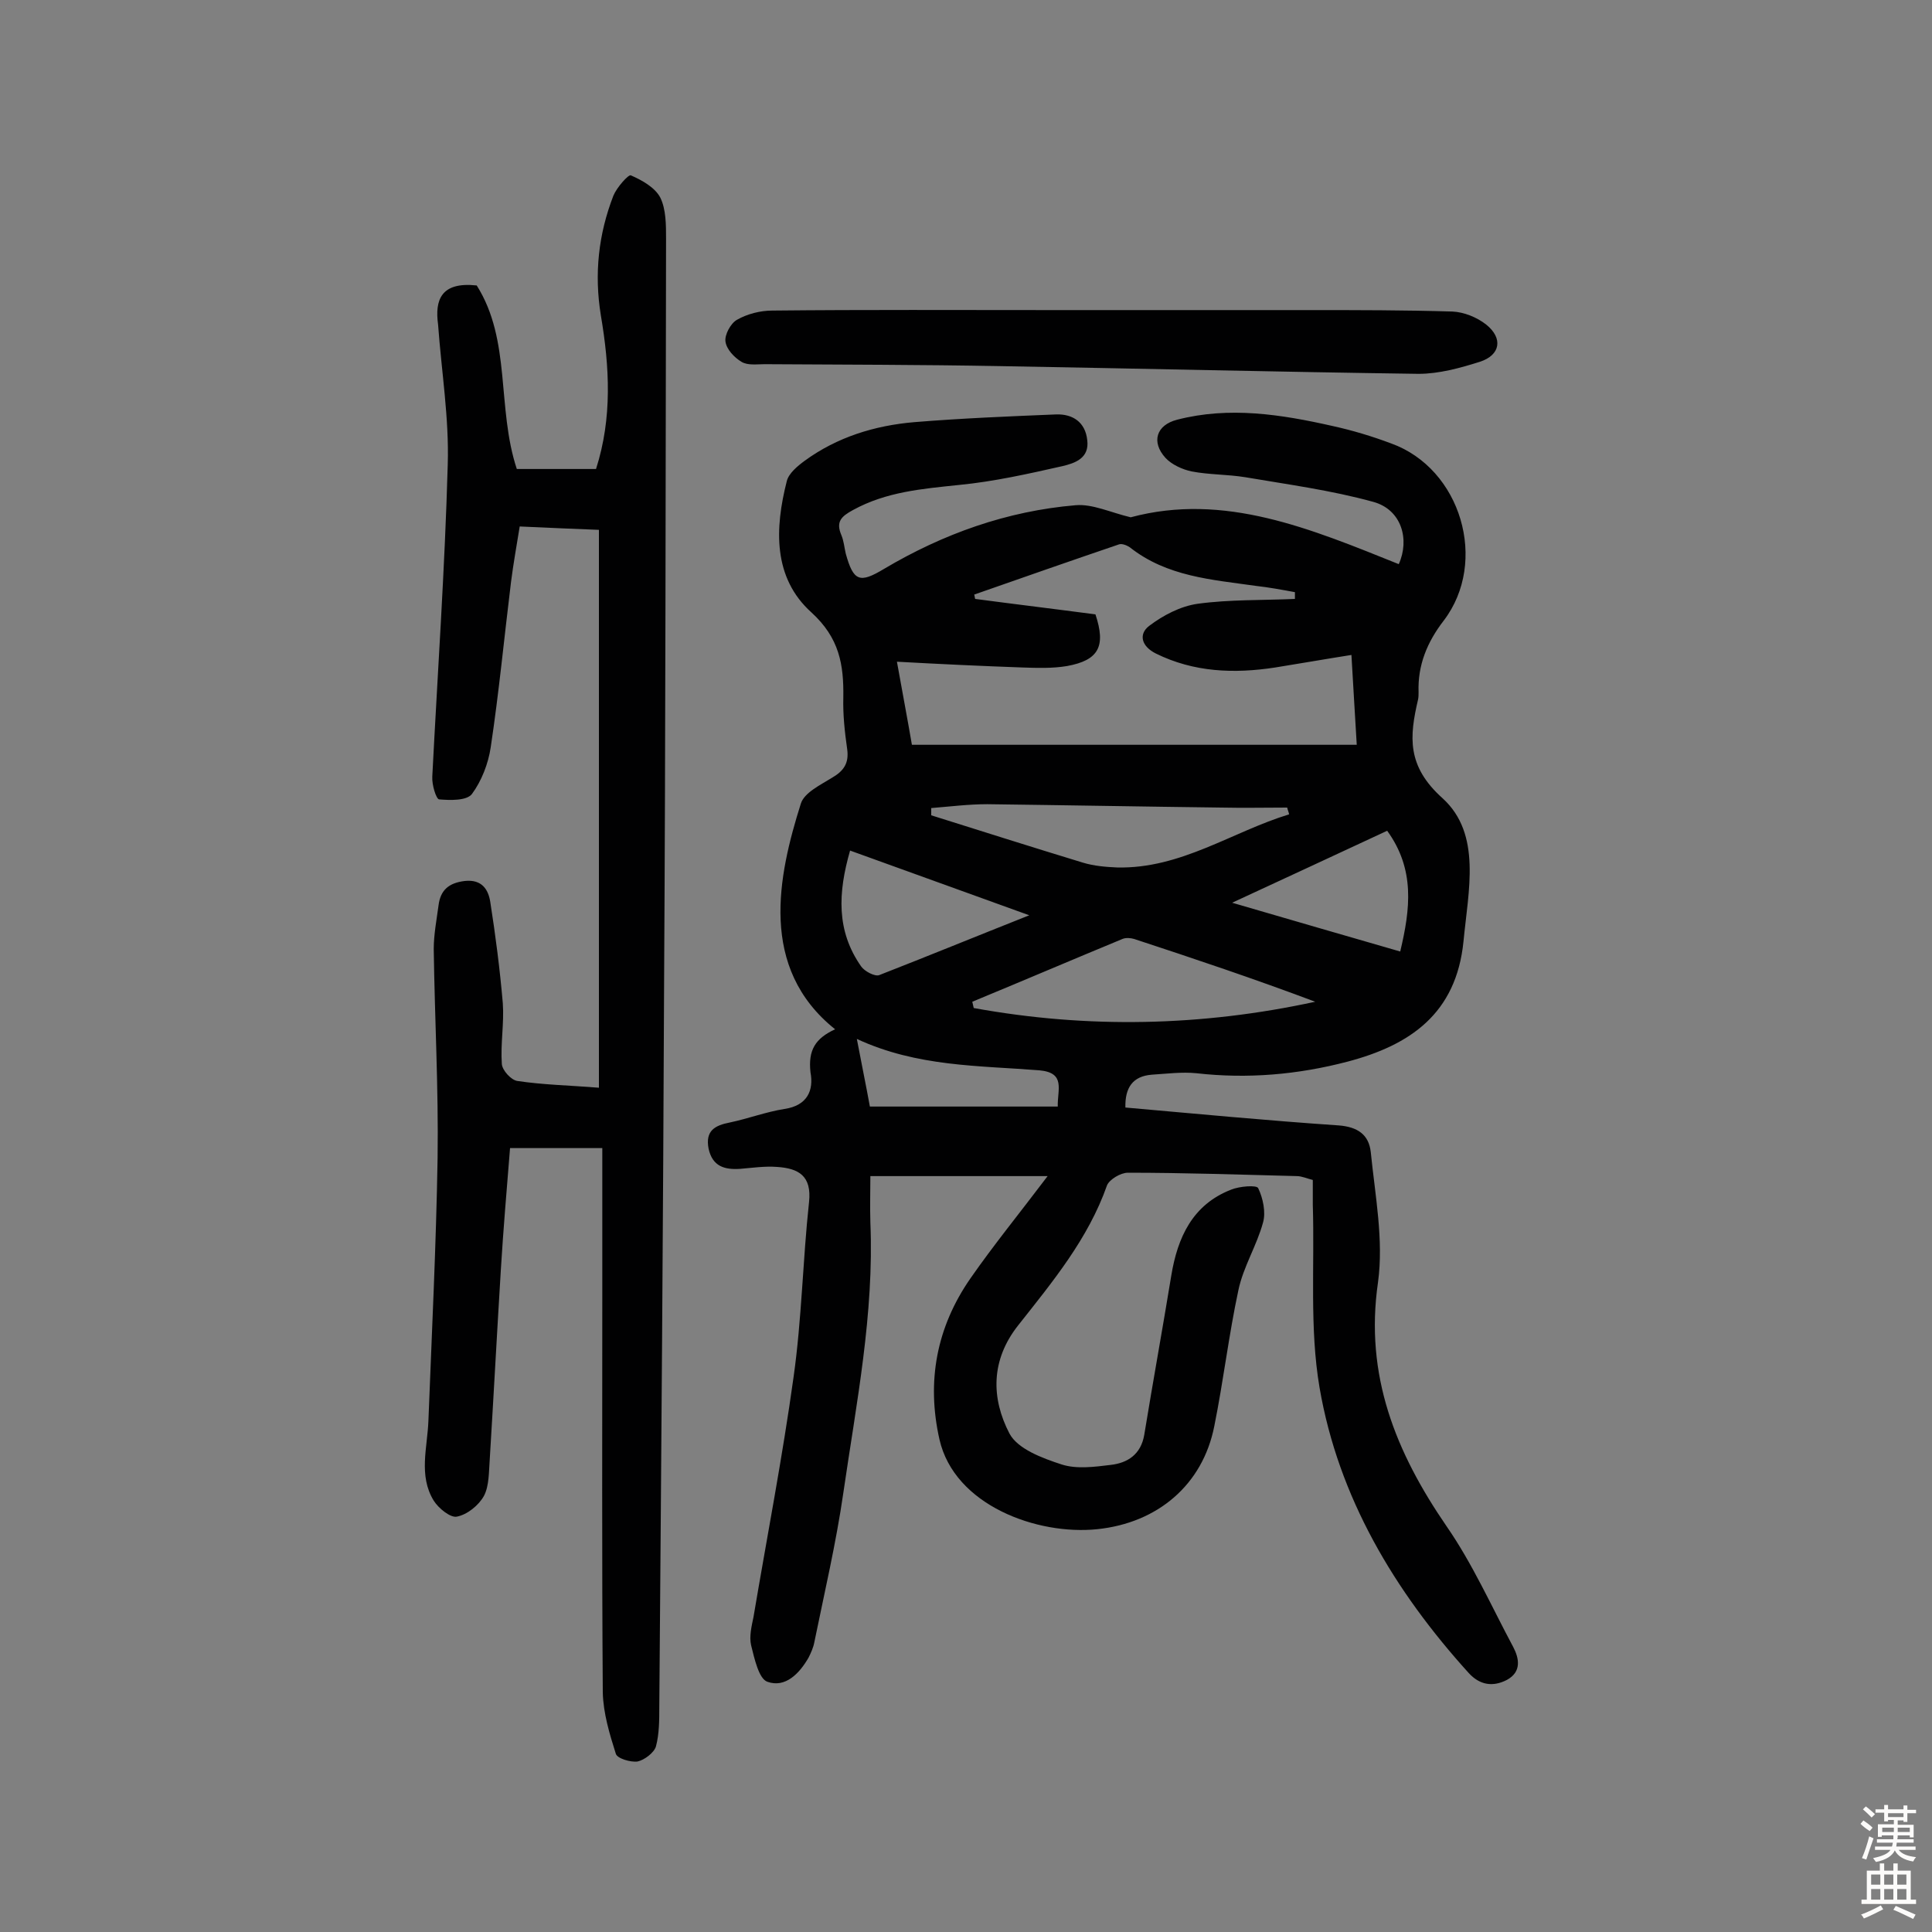 <svg enable-background="new 0 0 400 400" viewBox="0 0 400 400" xmlns="http://www.w3.org/2000/svg"><rect x="0" y="0" width="400" height="400" fill="#808080" stroke="none"/><g fill="#010102"><path d="m172.9 213.1c-15.9-12.7-11.8-31.8-7.1-46.7.7-2.3 4.1-3.9 6.5-5.4 2.4-1.4 3.5-3 3.1-5.9-.5-3.5-.9-7.1-.8-10.7.1-6.8-.8-12.3-6.6-17.6-8-7.2-7.6-17.4-5.1-27.2.4-1.6 2.2-3.1 3.7-4.2 6.7-4.9 14.5-7.3 22.7-8 9.8-.8 19.6-1.2 29.4-1.6 3.4-.1 6 1.6 6.4 5.3.5 3.8-2.6 4.8-5.1 5.4-7.1 1.6-14.2 3.2-21.4 3.9-7.6.8-15.1 1.4-22 5.2-2.4 1.3-3.6 2.4-2.4 5.2.5 1.2.6 2.5.9 3.8 1.6 5.8 2.9 6.2 7.9 3.2 12.3-7.3 25.5-12 39.7-13.2 3.5-.3 7.2 1.5 11.4 2.5 19.4-5.2 37.3 2.4 55.5 9.7 2.3-5.1.6-11.3-5.3-12.9-8.7-2.4-17.7-3.6-26.5-5.1-3.7-.6-7.5-.5-11.1-1.2-1.9-.4-4.1-1.4-5.4-2.8-3-3.3-1.9-6.8 2.4-7.9 10.8-2.8 21.6-1.1 32.2 1.3 4.1.9 8.1 2.1 12.1 3.6 14.5 5.2 20.2 24.5 10.9 36.7-3.4 4.4-5.4 9.2-5.2 14.8 0 .5 0 1-.1 1.5-1.8 7.7-2.4 13.8 5.1 20.5 8.1 7.4 5.3 19.1 4.3 29.6-1.5 15-11.1 21.5-24 24.9-10.3 2.7-20.7 3.6-31.3 2.4-3-.3-6.1.1-9.2.3-4 .3-5.6 2.7-5.5 6.8 14.7 1.3 29.4 2.7 44.1 3.7 4.1.3 6.3 2 6.7 5.5.9 9 2.7 18.2 1.5 27-2.8 19.3 3.7 35.2 14.2 50.5 5.4 7.8 9.3 16.6 13.8 25 1.2 2.3 1.8 5.1-1.3 6.8-2.9 1.5-5.6 1.1-7.9-1.4-15.4-17-27-36.4-30.9-59.1-2.1-12.3-1-25.2-1.4-37.9 0-1.6 0-3.2 0-5.1-1.2-.3-2.3-.8-3.3-.8-11.7-.3-23.3-.7-35-.7-1.5 0-3.8 1.4-4.3 2.6-3.9 11.1-11.3 20-18.4 29-5.7 7.2-5.6 15.1-1.8 22.4 1.7 3.2 6.8 5.1 10.8 6.4 3.1 1 6.8.5 10.1.1 3.6-.4 6.3-2.2 7-6.2 1.8-11 3.8-22 5.6-33 1.3-7.9 4.4-14.7 12.4-17.8 1.7-.7 5.3-1 5.6-.3 1 2.1 1.6 5 1 7.1-1.3 4.8-4.1 9.2-5.1 14-2 9.3-3.1 18.8-5 28.2-2.4 12.1-11.7 20-24.2 21.3-12.4 1.3-29.6-4.9-32.7-18.6-2.7-12-.6-23.2 6.4-33.3 4.8-6.9 10.1-13.4 16-21.2-12.7 0-24.3 0-36.7 0 0 2.9-.1 6.2 0 9.6.8 18.9-2.9 37.4-5.6 56-1.5 10.4-3.9 20.6-6 30.9-.2 1.1-.7 2.2-1.2 3.2-1.9 3.3-4.8 6.3-8.5 5-1.8-.6-2.7-4.8-3.4-7.6-.4-1.8.1-3.9.5-5.8 2.8-16.6 6-33.1 8.3-49.7 1.7-12 1.9-24.2 3.2-36.2.6-5.5-2.2-7-6.6-7.3-2.6-.2-5.2.2-7.7.4-3.2.2-5.7-.5-6.5-4.2-.7-3.7 1.3-4.8 4.4-5.4 3.8-.8 7.5-2.2 11.3-2.8 4.8-.7 6.1-3.9 5.4-7.6-.5-4.6 1-7 5.1-8.9zm95.2-89.1c0-.5 0-.9 0-1.4-2.7-.5-5.4-1-8.1-1.3-9.1-1.3-18.4-1.9-26.1-8-.6-.4-1.6-.8-2.2-.6-10 3.4-20 6.9-30 10.4.1.3.1.6.2.9 8.3 1.1 16.6 2.1 24.9 3.2 2.2 6.6.7 9.5-5.9 10.7-3 .5-6.1.4-9.1.3-8.5-.3-17-.7-26.1-1.2 1.2 6.7 2.3 12.5 3.1 17.2h92.1c-.4-6.2-.7-12.2-1.1-18.6-5.7.9-10.8 1.8-15.8 2.6-8.5 1.3-16.8 1-24.7-2.9-3-1.5-3.6-4-1.4-5.7 2.9-2.2 6.5-4.1 10.1-4.6 6.6-.9 13.4-.7 20.1-1zm-66.8 83.4c.1.4.2.9.3 1.3 23.6 4.3 47.2 3.8 70.7-1.3-12.5-4.7-25-8.9-37.5-13-.7-.2-1.7-.3-2.4 0-10.4 4.3-20.7 8.7-31.1 13zm65.6-38.8c-.1-.5-.3-.9-.4-1.4-4.5 0-9 .1-13.6 0-16.2-.2-32.4-.5-48.5-.7-3.9 0-7.8.5-11.6.8v1.5c10.5 3.3 20.9 6.6 31.4 9.8 2.3.7 4.8.9 7.1 1 13.2.3 23.8-7.4 35.6-11zm-53.8 20.9c-13-4.7-24.9-9-37.1-13.4-2.5 8.7-2.9 16.6 2.3 24 .7 1 2.8 2.1 3.7 1.8 10-3.9 20-8 31.1-12.4zm74.1-17.5c-10.7 5-20.9 9.7-32.1 14.9 12.3 3.6 23.4 6.8 34.8 10.1 2.1-8.8 3.1-17-2.7-25zm-68.2 57.1c-.1-3.5 1.7-7-3.8-7.5-12.5-1-25.3-.7-37.8-6.5 1 5.3 1.9 9.6 2.7 14z"/><path d="m98.7 59.1c7.2 11.4 4.1 25.3 8.3 38h16.4c3.4-10.6 2.8-21.2 1-31.8-1.4-8.6-.5-16.8 2.6-24.8.7-1.7 3.1-4.4 3.6-4.2 2.3 1 5 2.5 6.1 4.6 1.2 2.4 1.2 5.7 1.2 8.5-.1 51-.1 102-.4 153-.2 50.3-.6 100.7-1 151 0 2.7 0 5.6-.7 8.2-.4 1.3-2.4 2.8-3.8 3.1-1.4.2-4.2-.6-4.5-1.6-1.3-4.1-2.6-8.4-2.7-12.7-.2-27.9-.1-55.9-.1-83.8 0-9.6 0-19.1 0-28.9-7 0-12.8 0-19.1 0-.7 8.7-1.4 16.9-1.9 25.1-.8 13.1-1.5 26.2-2.3 39.3-.2 2.6-.1 5.5-1.2 7.6-1.1 2-3.5 3.9-5.6 4.3-1.3.3-3.8-1.7-4.8-3.3-3.2-5.2-1.3-11-1.1-16.6.7-18.1 1.6-36.3 1.9-54.4.2-14.4-.6-28.8-.8-43.2 0-3 .6-6.1 1-9.1.4-3.1 2.1-4.6 5.4-5 3.6-.4 4.9 1.8 5.3 4.3 1.1 7 2 14 2.6 21 .3 4.2-.5 8.4-.2 12.6.1 1.3 1.9 3.3 3.2 3.5 5.3.8 10.6.9 16.9 1.4 0-38.5 0-76.7 0-115.5-4.8-.2-10.2-.4-16.4-.7-.6 3.7-1.3 7.6-1.8 11.5-1.4 11.4-2.5 22.9-4.2 34.2-.5 3.4-1.9 7-3.9 9.7-1.1 1.4-4.5 1.3-6.8 1.1-.6-.1-1.5-3-1.4-4.7 1.1-21.5 2.6-43 3.2-64.6.3-9.6-1.3-19.3-2-29-.7-5.1.6-8.9 8-8.1z"/><path d="m217.5 64.2h53.6c9.9 0 19.8 0 29.6.3 2.4.1 5.1 1.2 7 2.7 3.5 2.8 3 6.3-1.3 7.7-4.1 1.3-8.5 2.5-12.7 2.5-28.9-.4-57.8-1.1-86.7-1.6-16.2-.3-32.5-.3-48.7-.4-1.6 0-3.5.3-4.8-.5-1.5-.9-3.1-2.6-3.3-4.2-.2-1.4 1.1-3.8 2.4-4.5 2.1-1.2 4.8-1.9 7.3-1.9 19.3-.2 38.4-.1 57.6-.1z"/></g><path d="m385.2 377.6.6-.7c.6.4 1.3.9 1.9 1.5l-.6.7c-.8-.5-1.4-1-1.9-1.5zm.3 7.1c.6-1.4 1.1-2.9 1.5-4.5.3.1.6.3.9.4-.5 1.4-1 2.9-1.5 4.4zm.2-10.1.6-.6c.7.5 1.3 1.1 1.9 1.6l-.7.7c-.6-.6-1.2-1.2-1.8-1.7zm8.4-.8h.8v.9h1.8v.7h-1.8v1.8h-.8v-.3h-1.2v.9h3.3v2.6h-.8v-.4h-2.5c0 .3 0 .6-.1.8h3.4v.7h-3.5c0 .3-.1.6-.1.8h4v.7h-3.5c.7.9 1.9 1.3 3.6 1.5-.2.2-.4.5-.6.9-1.9-.3-3.2-1.1-3.8-2.3-.5 1.1-1.8 2-3.9 2.4-.2-.3-.4-.5-.6-.8 1.9-.4 3.1-.9 3.6-1.7h-3.2v-.7h3.5c.1-.2.1-.5.2-.8h-3.3v-.7h3.4c0-.2 0-.5 0-.8h-2.4v.3h-.8v-2.6h3.3v-.9h-1.2v.3h-.8v-1.8h-1.8v-.7h1.8v-.9h.8v.9h3.2zm-4.4 5.5h2.4c0-.3 0-.6 0-.9h-2.4zm1.2-3.1h3.2v-.8h-3.2zm4.4 2.2h-2.4v.9h2.5v-.9z" fill="#fcfbfa"/><path d="m389.2 385.8h.9v1.5h1.9v-1.5h.9v1.5h2.7v6h1.1v.9h-11.3v-.9h1.1v-6h2.7zm.2 8.7.5.8c-1.2.6-2.5 1.3-4 1.9-.2-.3-.3-.6-.6-.8 1.6-.6 3-1.3 4.1-1.9zm-2-4.3h1.9v-2.1h-1.9zm0 3.1h1.9v-2.2h-1.9zm2.7-3.1h1.9v-2.1h-1.9zm0 3.1h1.9v-2.2h-1.9zm2.4 1.3c1.4.6 2.7 1.2 4.1 1.8l-.5.9c-1.5-.7-2.8-1.4-4.1-1.9zm2.2-6.5h-1.9v2.1h1.9zm-1.9 5.2h1.9v-2.2h-1.9z" fill="#fcfbfa"/></svg>